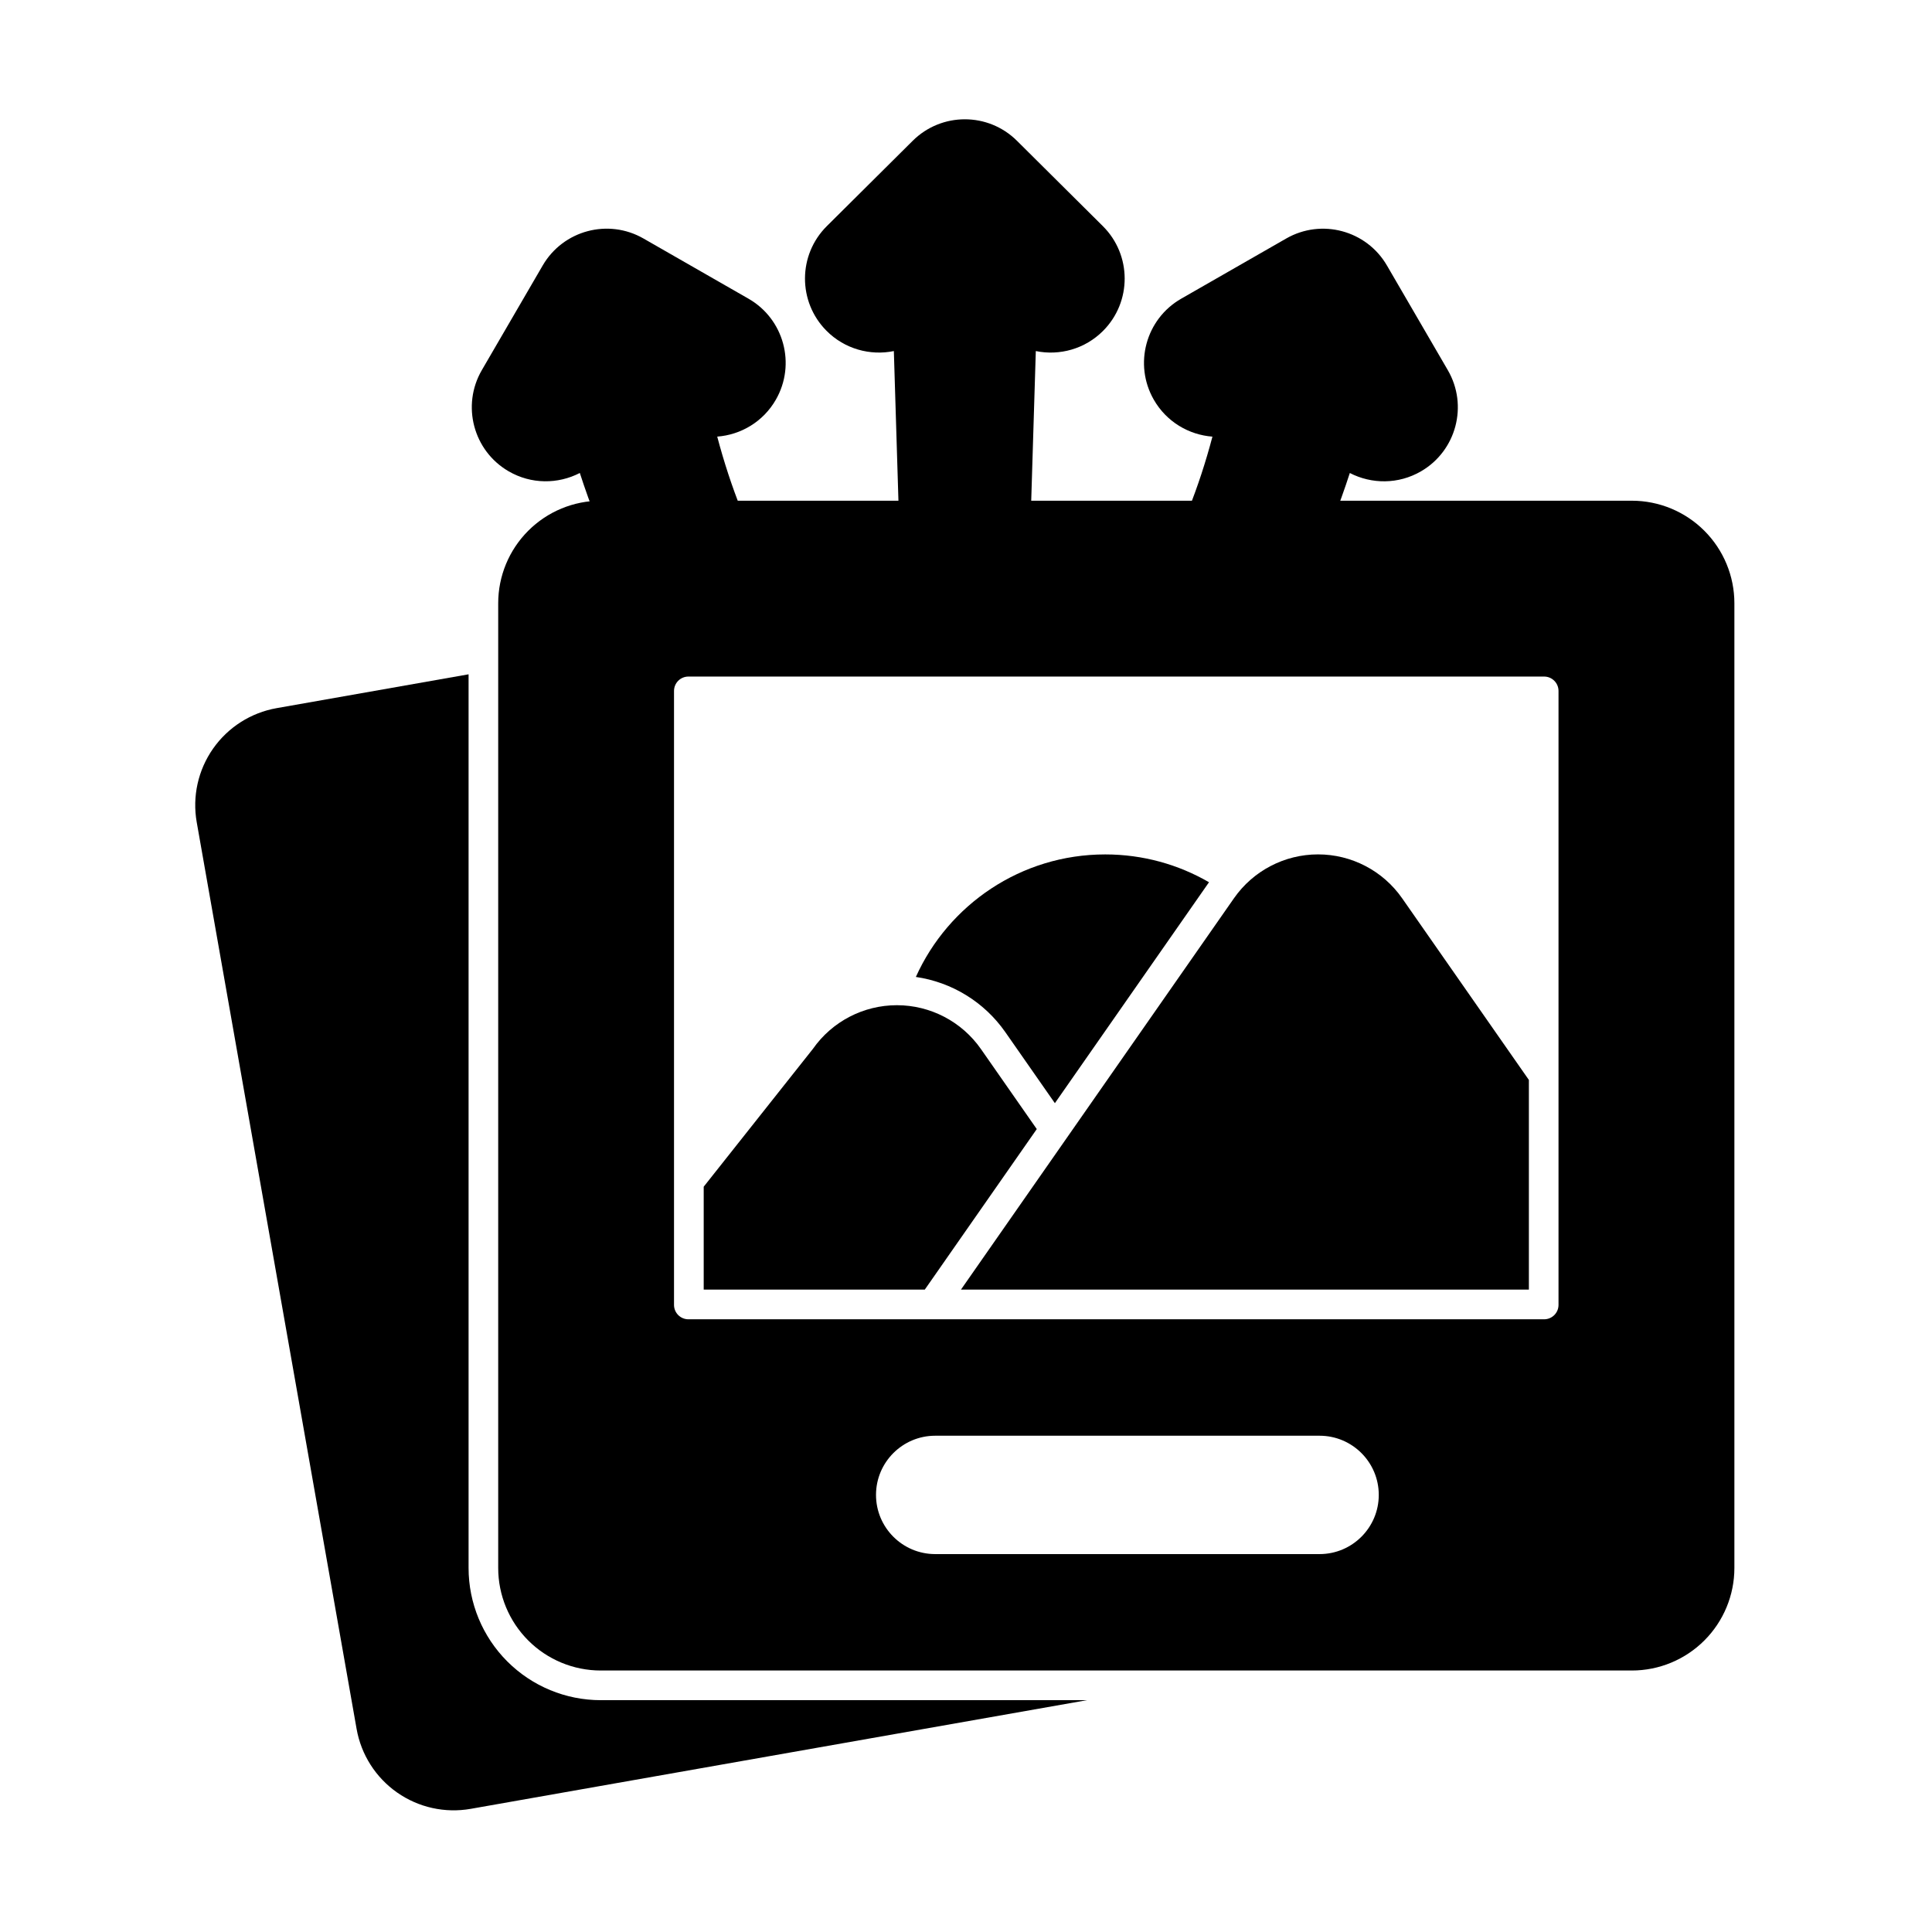 <?xml version="1.0" encoding="UTF-8"?>
<!-- Uploaded to: ICON Repo, www.iconrepo.com, Generator: ICON Repo Mixer Tools -->
<svg fill="#000000" width="800px" height="800px" version="1.1" viewBox="144 144 512 512" xmlns="http://www.w3.org/2000/svg">
 <g fill-rule="evenodd">
  <path d="m458.91 279.17c-0.484 1.211-0.336 2.582 0.395 3.664 0.73 1.078 1.949 1.727 3.254 1.727h30.934c1.613 0 3.062-0.984 3.656-2.484 1.648-4.168 3.168-8.406 4.566-12.727 5.758 2.977 12.867 3.043 18.879-0.453 9.352-5.438 12.527-17.449 7.09-26.801l-16.133-27.738c-5.418-9.316-17.344-12.512-26.691-7.152l-27.84 15.957c-9.387 5.379-12.637 17.371-7.258 26.754 3.356 5.856 9.281 9.324 15.543 9.797-1.762 6.684-3.883 13.176-6.394 19.457zm-76.691 1.578c0.062 2.125 1.805 3.812 3.93 3.812h27.082c2.121 0 3.863-1.688 3.93-3.812l1.34-43.711c6.258 1.281 13.023-0.516 17.855-5.383 7.629-7.676 7.586-20.098-0.086-27.723l-22.762-22.617c-7.644-7.598-19.988-7.598-27.633 0l-22.762 22.617c-7.676 7.629-7.715 20.047-0.09 27.723 4.836 4.863 11.598 6.66 17.855 5.383 0 0 1.34 43.711 1.34 43.711zm-79.992 1.328c0.594 1.5 2.043 2.484 3.656 2.484h30.938c1.305 0 2.523-0.648 3.254-1.727 0.73-1.078 0.883-2.449 0.395-3.664-2.508-6.285-4.629-12.773-6.398-19.461 6.266-0.477 12.191-3.941 15.543-9.797 5.383-9.387 2.129-21.375-7.258-26.754l-27.84-15.957c-9.352-5.359-21.273-2.164-26.695 7.152 0 0-16.133 27.738-16.133 27.738-5.438 9.352-2.262 21.363 7.09 26.801 6.012 3.496 13.125 3.43 18.879 0.453 1.398 4.32 2.918 8.562 4.566 12.727z"/>
  <path d="m603.63 303.87c0-7.207-2.863-14.117-7.961-19.215s-12.008-7.961-19.215-7.961h-273.25c-7.207 0-14.121 2.863-19.215 7.961-5.098 5.098-7.961 12.008-7.961 19.215v255.66c0 7.207 2.863 14.117 7.961 19.211 5.094 5.098 12.008 7.961 19.215 7.961h273.25c7.207 0 14.117-2.863 19.215-7.961 5.098-5.094 7.961-12.008 7.961-19.211v-255.66zm-211.79 251.98h101.86c8.656 0 15.688-7.027 15.688-15.684s-7.027-15.684-15.688-15.684h-101.86c-8.656 0-15.688 7.027-15.688 15.684s7.027 15.684 15.688 15.684zm-69.219-66.039v-162.7c0-2.109 1.707-3.816 3.816-3.816h226.77c2.109 0 3.816 1.707 3.816 3.816v162.7c0 2.109-1.707 3.816-3.816 3.816h-226.77c-2.109 0-3.816-1.707-3.816-3.816z"/>
  <path d="m398.67 485.75h150.5v-55.551l-33.59-48.148c-5.082-7.285-13.402-11.629-22.285-11.629s-17.203 4.344-22.285 11.629z"/>
  <path d="m268.17 322.7-50.855 8.965c-6.82 1.203-12.883 5.066-16.855 10.738-3.973 5.672-5.527 12.691-4.324 19.508 9.328 52.891 33.039 187.38 42.367 240.27 1.203 6.82 5.066 12.883 10.738 16.855 5.676 3.973 12.691 5.527 19.512 4.324l163.31-28.797h-128.85c-9.293 0-18.203-3.691-24.773-10.262-6.57-6.57-10.262-15.48-10.262-24.773v-236.83z"/>
  <path d="m386.71 402.9c9.512 1.379 18.125 6.625 23.711 14.629l13.133 18.824 40.844-58.551c-8.09-4.688-17.488-7.371-27.504-7.371-22.328 0-41.566 13.336-50.18 32.465z"/>
  <path d="m330.49 458.49v27.262h58.594l29.672-42.535-14.789-21.199c-5.082-7.285-13.406-11.629-22.285-11.629-8.863 0-17.168 4.32-22.254 11.578 0.023-0.031-16.227 20.477-28.938 36.52z"/>
 </g>
</svg>